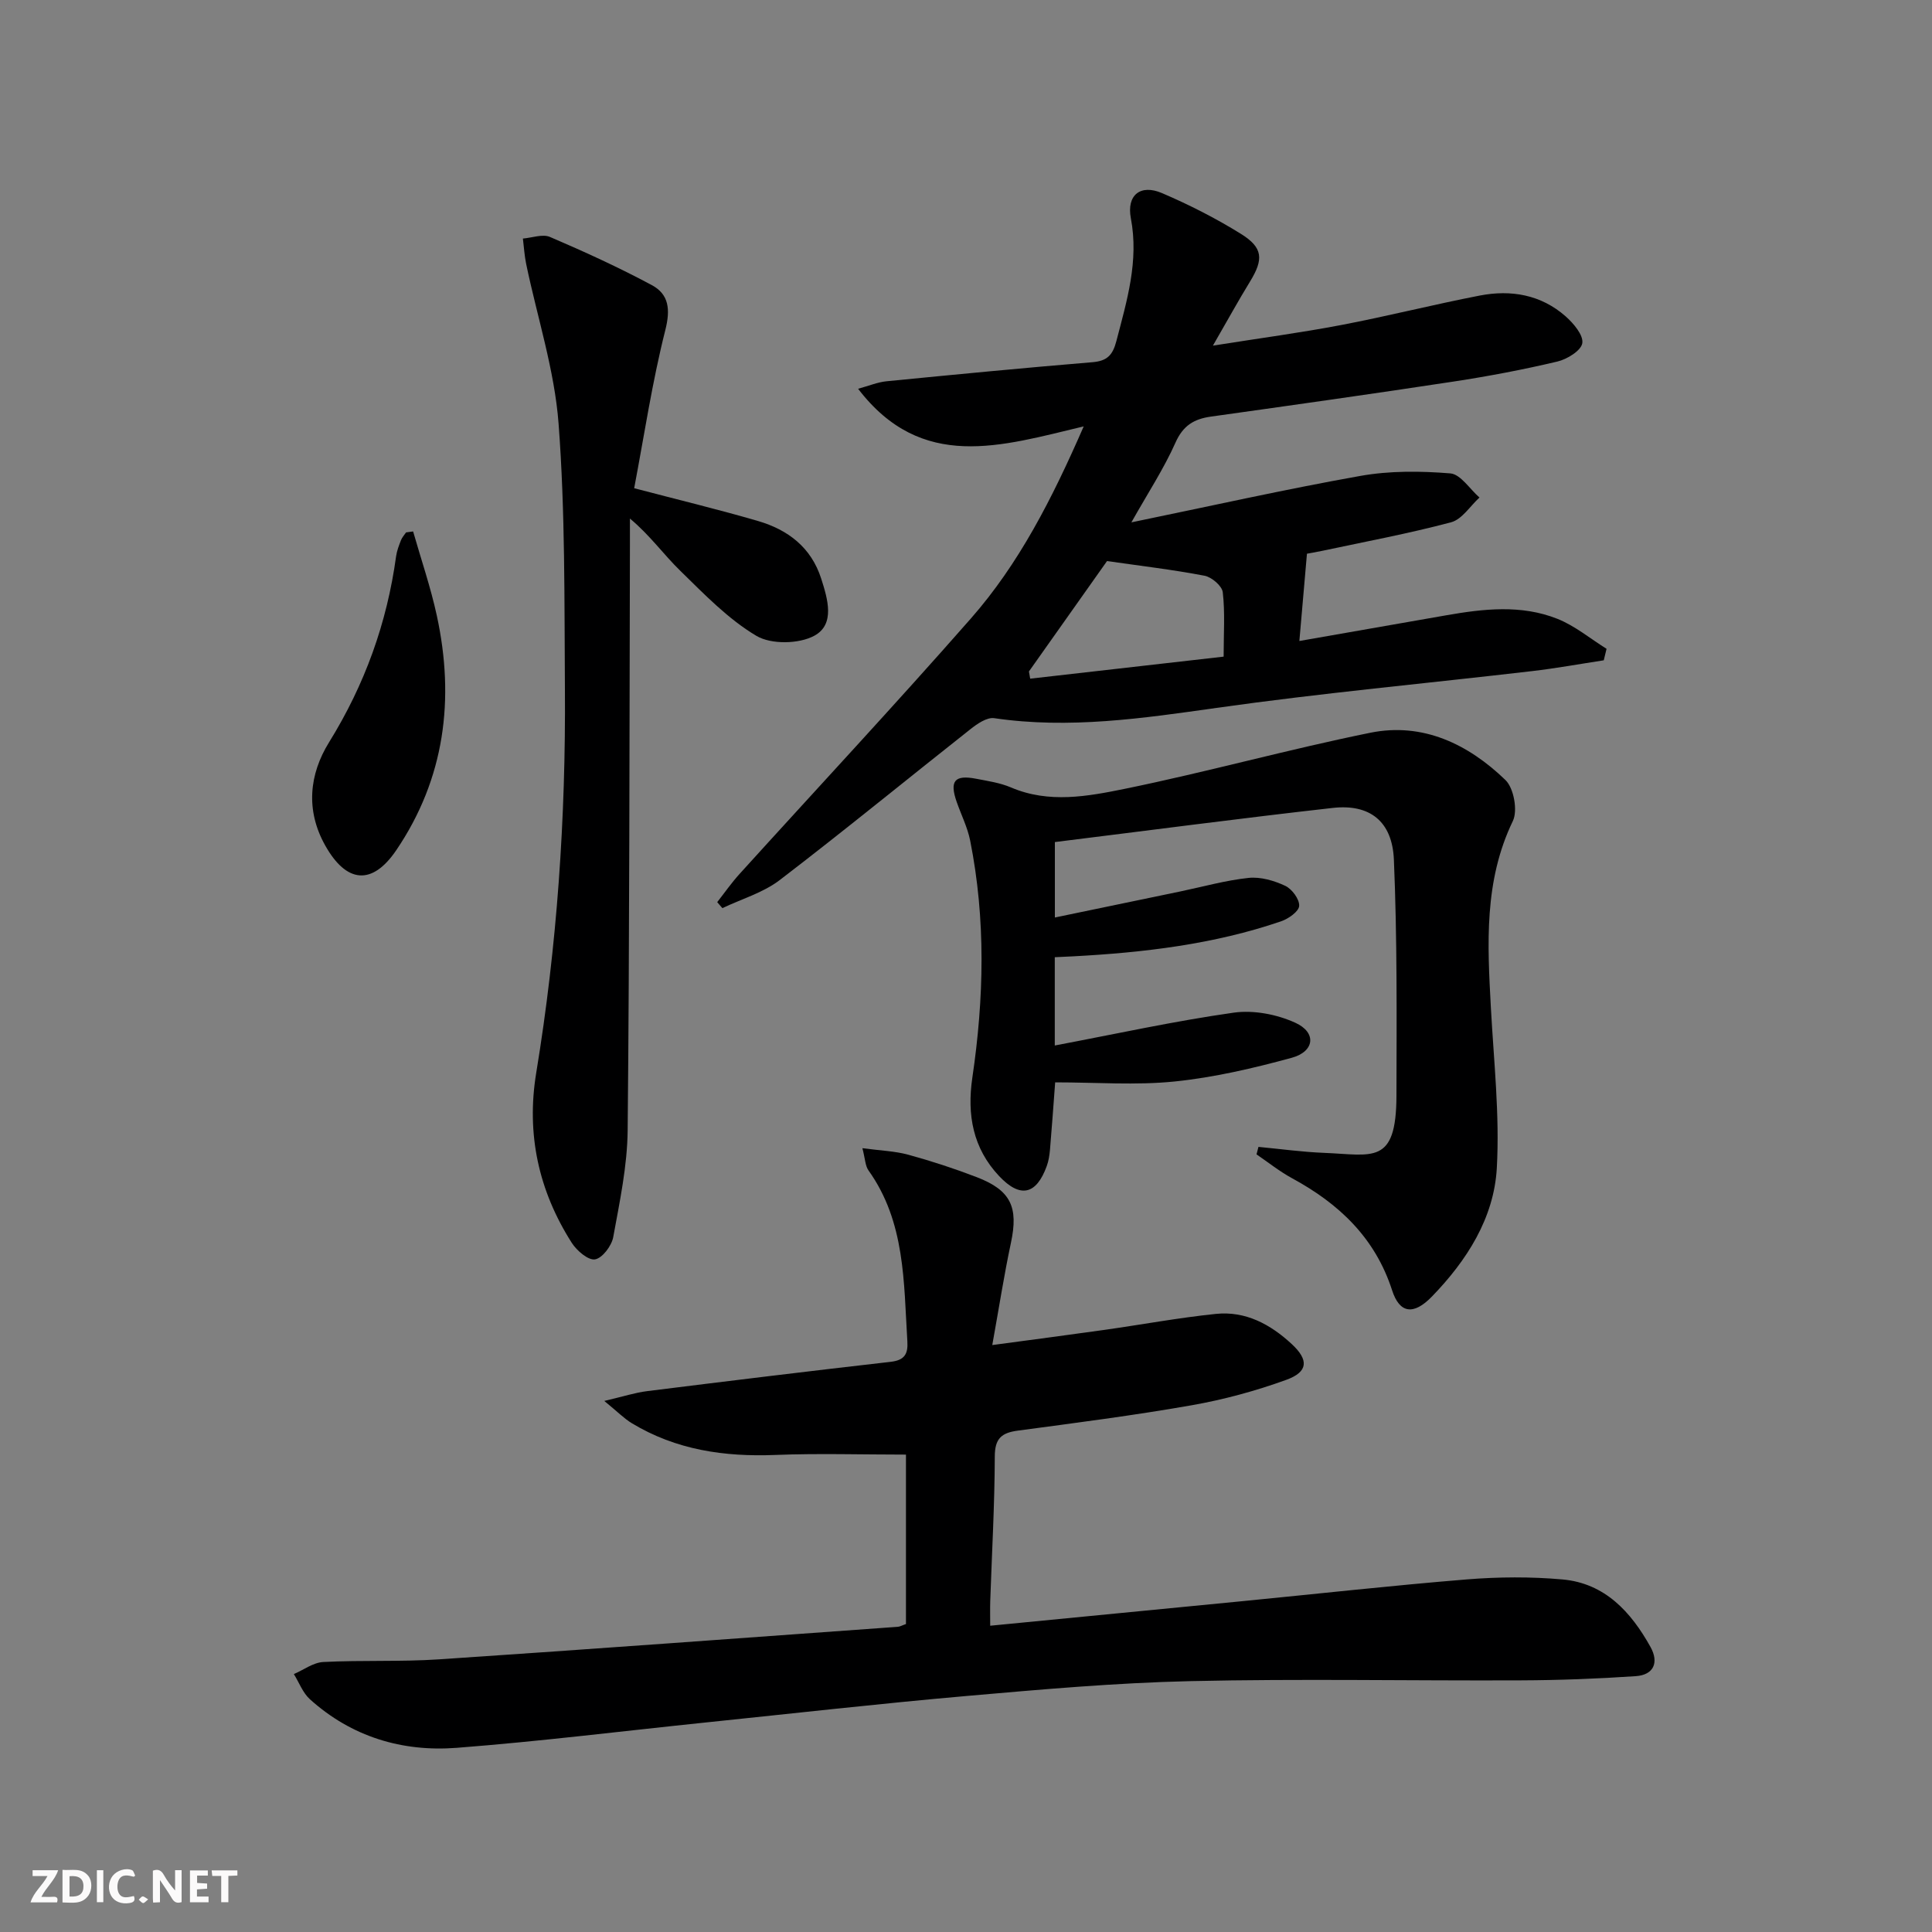 <svg enable-background="new 0 0 400 400" viewBox="0 0 400 400" xmlns="http://www.w3.org/2000/svg"><rect x="0" y="0" width="400" height="400" fill="#808080" stroke="none"/><g fill="#fbfafa"><path d="m37.59 393.81c-.92.31-1.52.05-2-.78-.7-1.2-1.52-2.34-2.47-3.78v4.59c-.55.03-.95.05-1.41.07-.03-.37-.06-.64-.06-.91 0-1.91 0-3.81 0-5.7 1.13-.41 1.77-.03 2.29.91.62 1.11 1.38 2.14 2.31 3.19v-4.2h1.35v6.61z"/><path d="m12.94 393.88v-6.75c1.9.19 3.93-.54 5.37 1.29.8 1.01.78 2.88.03 3.97-1.37 1.97-3.4 1.51-5.4 1.49m1.45-1.22c2.04.12 2.92-.58 2.89-2.21-.03-1.51-.98-2.19-2.89-2z"/><path d="m11.81 393.87h-5.49c.68-2.18 2.47-3.48 3.51-5.45h-3.08v-1.21h5.29c-.71 2.13-2.44 3.48-3.47 5.51.86 0 1.63.04 2.39-.01.79-.05 1.14.21.85 1.16"/><path d="m39.33 393.86v-6.61h3.7v1.07h-2.22v1.52c.68.04 1.34.09 2.07.13v1.07c-.72.05-1.38.09-2.1.14v1.48h2.4v1.19h-3.85z"/><path d="m27.71 388.56c-1.15-.3-2.46-.61-3.1.64-.37.73-.41 1.93-.06 2.67.63 1.35 1.99.93 3.17.68.35.94-.01 1.32-.93 1.46-1.62.25-3.05-.27-3.76-1.48-.73-1.25-.6-3.03.31-4.17.88-1.11 2.71-1.7 4-1.16.32.13.44.74.65 1.12-.1.08-.19.16-.28.24"/><path d="m49.15 387.24v1.07c-.59.02-1.17.05-1.87.08v5.44h-1.48v-5.44h-1.85c-.05-.4-.08-.73-.13-1.15z"/><path d="m20.06 387.21h1.33v6.62h-1.33z"/><path d="m30.68 393.25c-.49.38-.8.79-1.05.76-.32-.05-.6-.45-.9-.7.26-.24.51-.64.8-.67.29-.04.62.3 1.15.61"/></g><path d="m187.57 336.24c0-12.13 0-23.91 0-35.08-9.19 0-18.12-.28-27.03.07-10.55.42-20.57-1.03-29.73-6.57-1.59-.96-2.93-2.35-5.7-4.61 3.96-.93 6.38-1.72 8.87-2.03 16.8-2.1 33.61-4.15 50.43-6.07 2.87-.33 3.61-1.62 3.45-4.23-.76-12.24-.41-24.71-8.05-35.4-.67-.94-.68-2.37-1.26-4.6 3.76.51 6.72.59 9.49 1.35 4.79 1.31 9.53 2.86 14.16 4.64 7.12 2.73 8.68 6.23 7.1 13.62-1.41 6.6-2.44 13.28-3.86 21.15 8.53-1.15 15.84-2.1 23.14-3.13 7.72-1.09 15.4-2.52 23.14-3.32 6.16-.64 11.32 2.16 15.74 6.26 3.51 3.26 3.41 5.73-1.12 7.38-6.36 2.31-12.99 4.11-19.65 5.28-11.94 2.1-23.97 3.64-35.99 5.25-3.35.45-4.73 1.63-4.74 5.33-.03 9.98-.6 19.96-.94 29.93-.05 1.62-.01 3.25-.01 5.13 17.73-1.73 34.9-3.39 52.06-5.07 15.54-1.52 31.05-3.25 46.61-4.52 6.57-.53 13.27-.58 19.84.01 8.76.79 14.17 6.73 18.2 13.98 1.79 3.22.66 5.79-3.05 6.04-7.94.54-15.9.84-23.86.87-22.79.1-45.59-.36-68.37.16-15.44.35-30.87 1.72-46.27 3.07-18.04 1.58-36.05 3.63-54.06 5.49-17.18 1.78-34.34 3.92-51.56 5.25-11.3.87-21.77-2.29-30.39-10.06-1.47-1.33-2.23-3.45-3.32-5.21 2.03-.87 4.03-2.4 6.1-2.5 7.98-.41 16.01-.02 23.98-.55 31.67-2.12 63.33-4.46 94.99-6.74.45-.04.89-.31 1.66-.57z" fill="#000001"/><path d="m224.37 88.28c-17.12 4.08-33.52 9.44-46.71-7.79 2.31-.63 4.06-1.37 5.87-1.55 14.21-1.4 28.42-2.77 42.65-3.95 3.02-.25 4.19-1.44 4.95-4.36 2.18-8.37 4.69-16.57 3-25.45-.91-4.78 1.98-7.12 6.45-5.2 5.63 2.41 11.14 5.21 16.34 8.44 4.62 2.87 4.7 5.28 1.88 9.88-2.41 3.93-4.63 7.98-7.68 13.26 9.75-1.55 18.2-2.67 26.57-4.27 9.6-1.83 19.09-4.24 28.69-6.1 6.47-1.25 12.68-.18 17.77 4.31 1.63 1.44 3.7 3.88 3.45 5.54-.23 1.54-3.14 3.34-5.15 3.81-7.08 1.68-14.26 3.04-21.46 4.14-16.73 2.55-33.49 4.91-50.26 7.26-3.52.49-5.78 1.84-7.36 5.39-2.41 5.41-5.7 10.42-9.13 16.51 16.32-3.36 31.8-6.84 47.42-9.62 6.06-1.08 12.45-1.02 18.61-.52 2.13.17 4.03 3.25 6.04 5-1.94 1.77-3.62 4.52-5.87 5.12-8.79 2.34-17.76 4.01-26.67 5.91-1.41.3-2.84.53-3.18.6-.55 6.31-1.03 11.85-1.57 18.07 10.52-1.84 20.43-3.58 30.35-5.31 7.75-1.36 15.58-2.26 23.07.72 3.64 1.45 6.8 4.1 10.18 6.21-.19.79-.38 1.59-.58 2.38-4.96.76-9.9 1.66-14.88 2.24-21.76 2.54-43.59 4.54-65.27 7.61-15.34 2.17-30.53 4.41-46.05 2.13-1.52-.22-3.54 1.18-4.95 2.3-13.17 10.39-26.14 21.03-39.46 31.22-3.43 2.62-7.88 3.91-11.87 5.81-.36-.41-.72-.83-1.07-1.24 1.53-1.95 2.95-3.99 4.61-5.82 15.98-17.64 32.22-35.04 47.92-52.92 9.92-11.3 16.76-24.66 23.35-39.76zm-11.34 50.74c.09.5.18.99.26 1.49 13.24-1.51 26.48-3.01 40.05-4.56 0-4.83.31-9.12-.18-13.33-.15-1.31-2.29-3.14-3.77-3.42-6.58-1.26-13.25-2.04-20.19-3.04-5.06 7.17-10.61 15.01-16.17 22.86z" fill="#000001"/><path d="m260.55 237.45c4.54.43 9.06 1.06 13.61 1.24 10.02.39 14.93 2.64 14.96-11.86.04-16.28.16-32.59-.53-48.85-.34-7.98-5.03-11.56-12.64-10.71-19.11 2.15-38.17 4.67-57.55 7.07v15.62c8.92-1.85 17.46-3.63 26-5.4 4.7-.98 9.36-2.3 14.11-2.8 2.47-.26 5.28.56 7.58 1.64 1.4.65 2.97 2.78 2.89 4.15-.06 1.16-2.23 2.68-3.75 3.2-13.95 4.77-28.44 6.47-43.07 7.25-1.15.06-2.3.11-3.78.18v18.28c12.64-2.39 24.77-5.06 37.04-6.8 4.12-.58 8.96.35 12.78 2.1 4.42 2.01 3.99 5.94-.75 7.24-7.95 2.17-16.07 4.07-24.25 4.91-8.03.82-16.22.18-24.74.18-.36 4.79-.68 9.36-1.07 13.92-.1 1.15-.28 2.34-.67 3.41-2.17 5.97-5.5 6.69-9.84 2.1-5.47-5.79-6.69-12.74-5.57-20.38 2.42-16.39 2.81-32.79-.45-49.12-.55-2.73-1.85-5.31-2.78-7.97-1.53-4.36-.45-5.68 4.01-4.82 2.44.47 4.97.84 7.22 1.8 7.86 3.36 15.89 1.85 23.6.28 17.01-3.48 33.77-8.15 50.79-11.6 10.88-2.21 20.3 2.36 27.99 9.79 1.73 1.67 2.57 6.32 1.53 8.48-6.01 12.46-5.26 25.49-4.55 38.64.6 11.07 1.84 22.19 1.23 33.2-.58 10.39-6.23 19.19-13.45 26.63-3.79 3.9-6.68 3.5-8.23-1.31-3.52-10.87-10.99-17.92-20.68-23.18-2.6-1.41-4.94-3.29-7.39-4.96.13-.52.26-1.04.4-1.55z" fill="#000001"/><path d="m131.3 101.08c9.37 2.46 17.56 4.43 25.64 6.79 6.2 1.81 11.01 5.46 13.08 11.93 1.35 4.21 2.92 9.44-1.4 11.81-3.18 1.74-8.96 1.85-12.01.04-5.88-3.49-10.83-8.66-15.8-13.51-3.42-3.33-6.22-7.3-10.39-10.78v5.65c-.11 40.33-.08 80.65-.47 120.98-.07 7.4-1.65 14.82-2.99 22.15-.33 1.8-2.25 4.35-3.77 4.6-1.41.23-3.77-1.8-4.81-3.42-6.86-10.76-9.45-22.51-7.36-35.2 4.33-26.32 6.13-52.84 5.94-79.48-.13-18.31.07-36.68-1.31-54.91-.84-11.13-4.42-22.05-6.71-33.07-.36-1.73-.46-3.51-.68-5.27 1.89-.15 4.07-.99 5.61-.33 7.14 3.06 14.24 6.3 21.08 9.97 3.55 1.91 3.88 5.03 2.79 9.34-2.71 10.71-4.35 21.71-6.44 32.71z" fill="#000001"/><path d="m85.53 110.03c1.66 5.81 3.63 11.54 4.91 17.43 3.74 17.27 1.66 33.72-8.4 48.57-5.01 7.38-10.34 6.83-14.73-1.02-4.06-7.26-3.29-14.7.82-21.33 7.39-11.93 11.99-24.69 13.88-38.52.16-1.13.59-2.24 1.01-3.32.23-.58.69-1.08 1.05-1.61.48-.07.97-.14 1.46-.2z" fill="#000001"/></svg>
